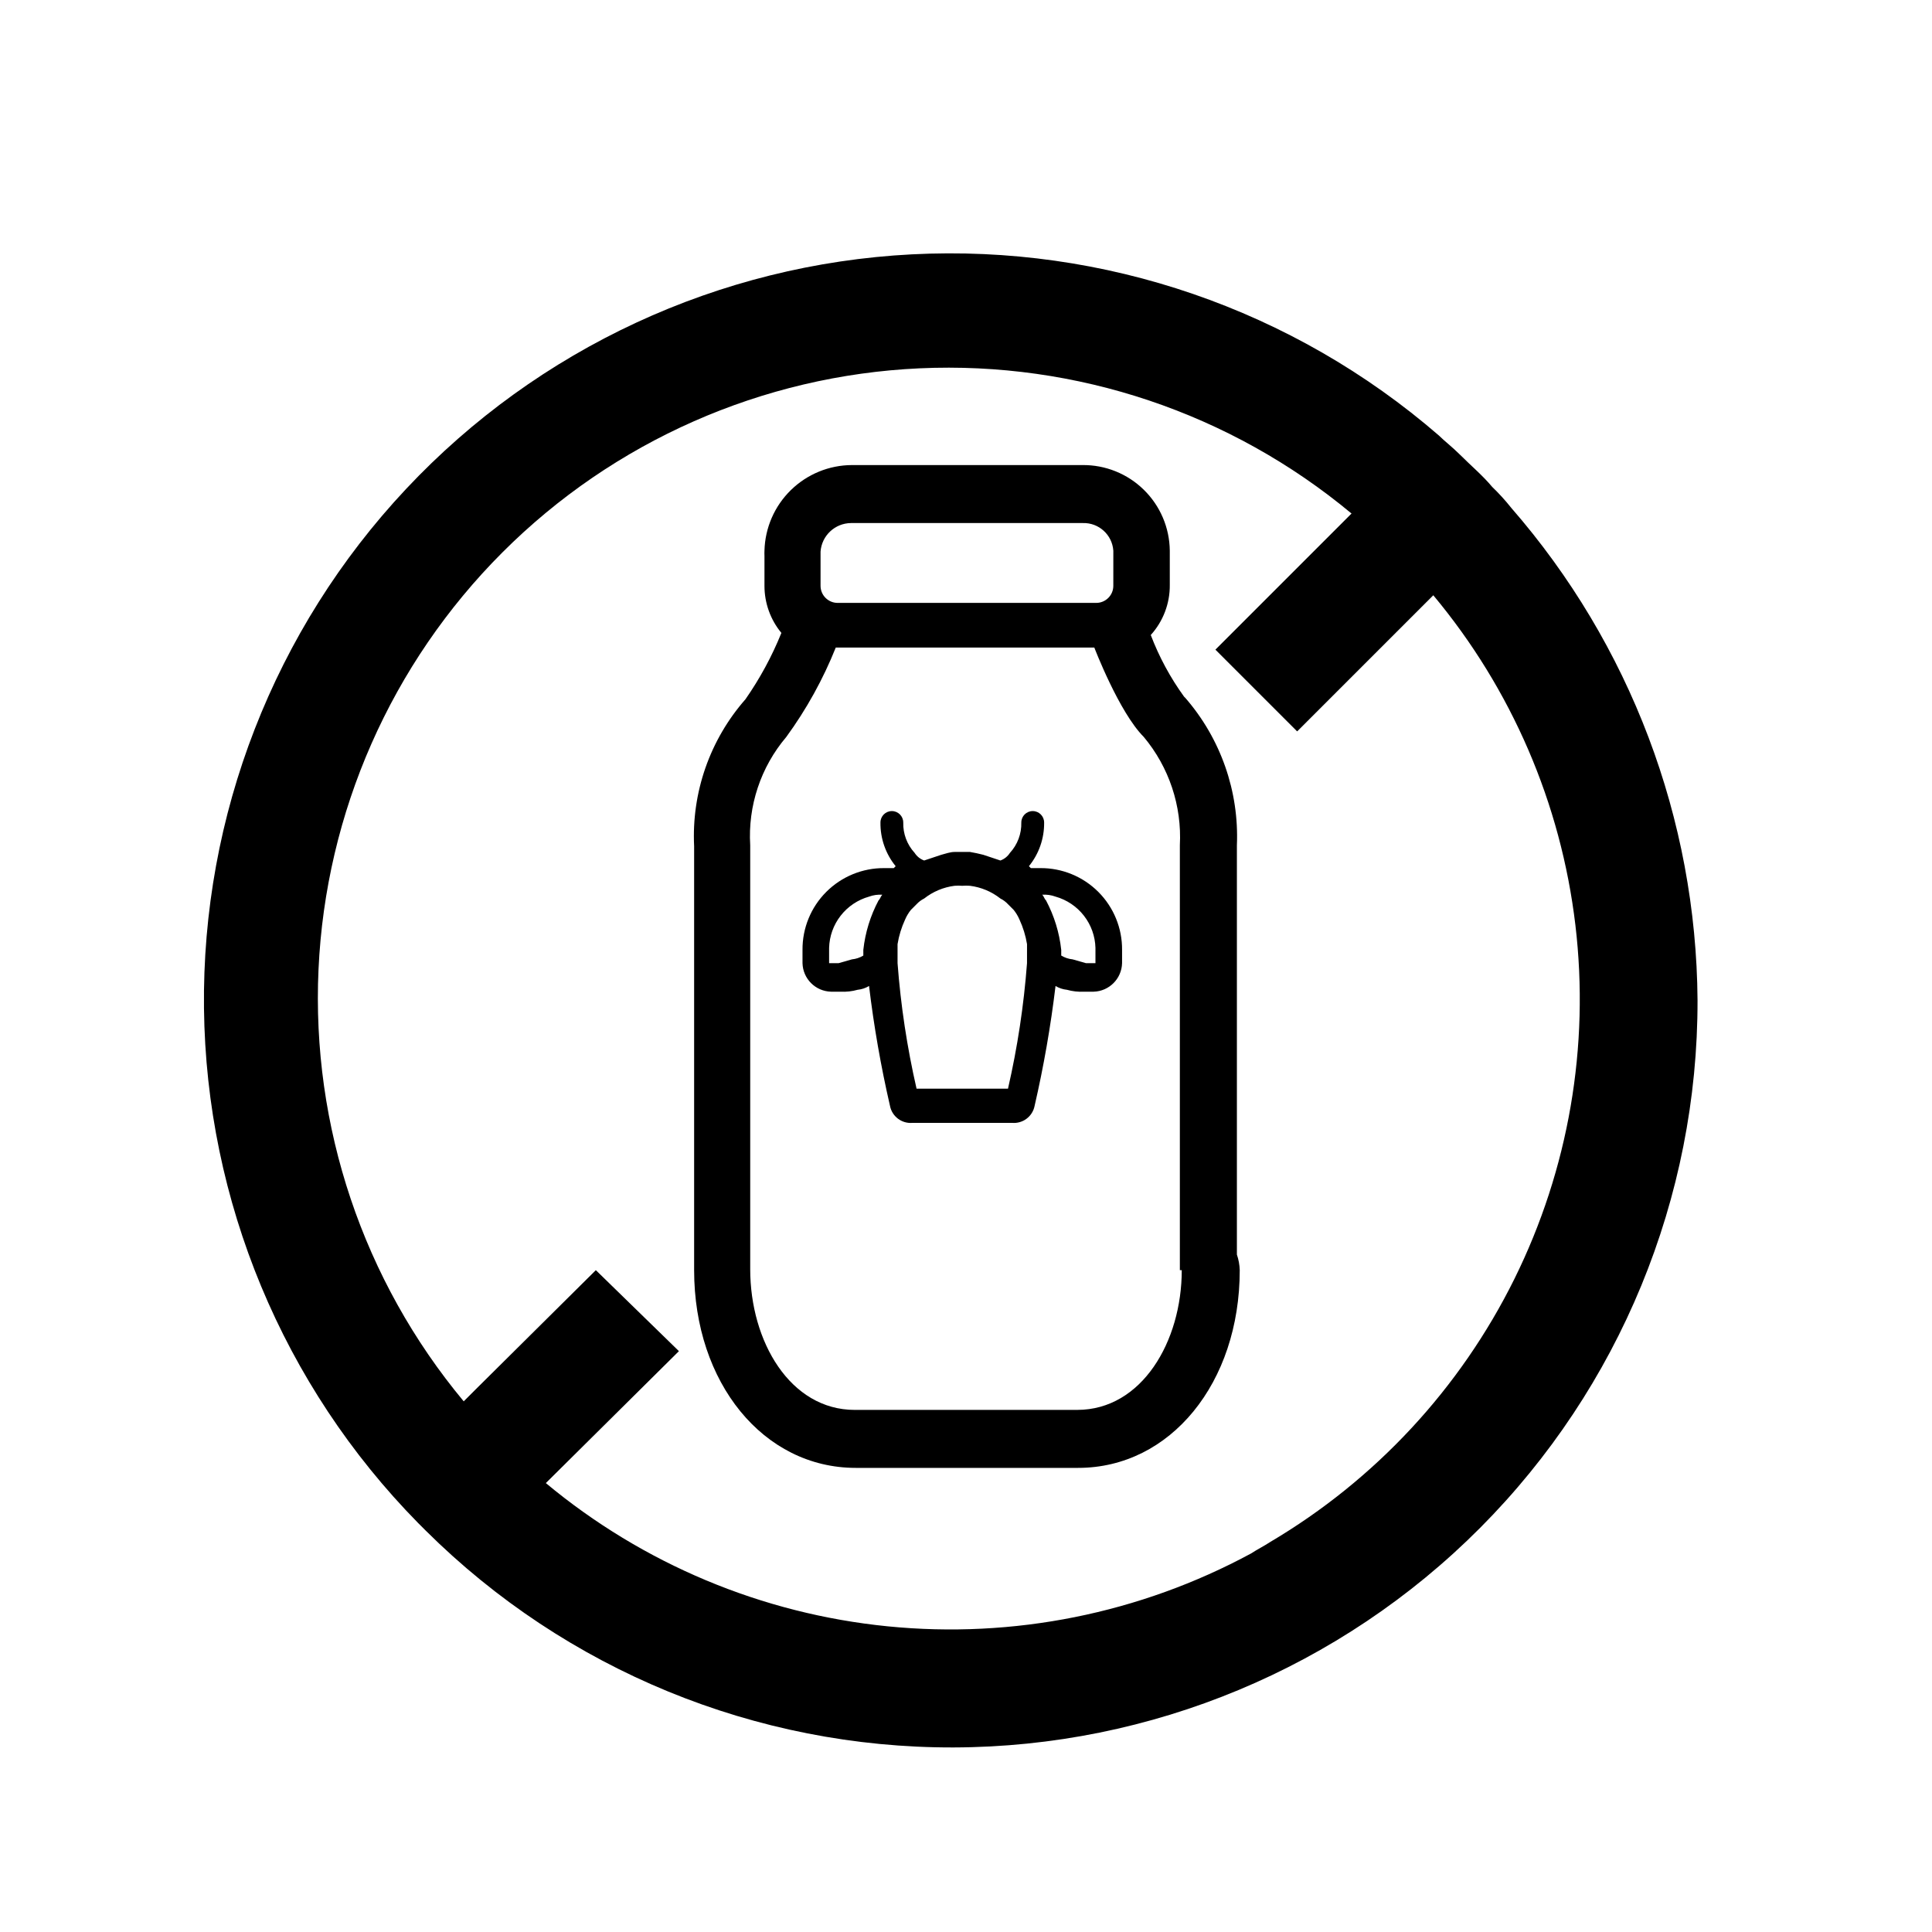 <?xml version="1.0" encoding="UTF-8"?>
<!-- Uploaded to: SVG Repo, www.svgrepo.com, Generator: SVG Repo Mixer Tools -->
<svg fill="#000000" width="800px" height="800px" version="1.1" viewBox="144 144 512 512" xmlns="http://www.w3.org/2000/svg">
 <g>
  <path d="m544.49 278.58c-1.555-1.961-3.238-3.812-5.039-5.543-2.519-3.023-5.543-5.543-8.566-8.566-2.016-2.016-4.031-3.527-5.543-5.039l0.004 0.004c-38.617-33.453-88.68-50.664-139.7-48.031-51.02 2.633-99.047 24.906-134.01 62.152-34.969 37.246-54.168 86.578-53.578 137.66 0.59 51.086 20.922 99.961 56.742 136.39l2.016 2.016c37.168 36.938 87.477 57.605 139.88 57.469 52.398-0.141 102.6-21.074 139.57-58.207 36.969-37.133 57.688-87.426 57.598-139.82-0.332-47.996-17.848-94.289-49.371-130.48zm-63.883 274.07c-1.512 1.008-3.527 2.016-5.039 3.023-29.453 15.914-63 22.645-96.312 19.32-33.316-3.32-64.871-16.543-90.602-37.961l35.266-34.965-22.016-21.461-31.992 31.738-3.023 3.023c-26.656-32.031-40.379-72.867-38.477-114.49 1.902-41.629 19.289-81.043 48.758-110.51 29.465-29.465 68.879-46.855 110.51-48.758 41.625-1.902 82.461 11.82 114.49 38.48l-36.074 36.074 21.664 21.664 36.074-36.074v-0.004c20.758 24.863 33.844 55.223 37.66 87.387 3.82 32.16-1.793 64.742-16.152 93.77-14.363 29.031-36.855 53.262-64.734 69.742z"/>
  <path d="m471.79 476.48v-108.47c0.602-14.281-4.285-28.254-13.656-39.047l-0.352-0.352c-3.644-5.031-6.609-10.52-8.816-16.324 3.293-3.641 5.094-8.391 5.039-13.301v-9.07 0.004c-0.066-6.082-2.547-11.887-6.894-16.137-4.344-4.254-10.203-6.606-16.281-6.535h-61.062c-6.051 0.023-11.855 2.402-16.184 6.637-4.328 4.231-6.836 9.984-6.992 16.035-0.023 0.469-0.023 0.938 0 1.41v7.91c-0.008 4.559 1.578 8.977 4.484 12.492-2.504 6.199-5.699 12.098-9.523 17.582-9.422 10.723-14.301 24.691-13.602 38.945v112.35c0 29.875 18.391 52.395 42.824 52.395h58.945c24.434 0 42.824-22.52 42.824-52.395-0.043-1.41-0.301-2.801-0.754-4.133zm-42.32 41.16h-58.945c-17.129 0-27.711-18.137-27.711-37.281v-112.35c-0.637-10.449 2.793-20.738 9.57-28.719 5.336-7.316 9.734-15.273 13.102-23.68h68.52s6.551 17.129 13.098 23.68c6.703 8.02 10.125 18.281 9.57 28.719v112.6h0.504c0 18.891-10.578 37.027-27.707 37.027zm9.574-227.72-0.004 9.324c0 2.504-2.027 4.531-4.535 4.531h-68.516c-2.504 0-4.535-2.027-4.535-4.531v-9.07c0.312-4.231 3.816-7.516 8.062-7.559h61.465c4.207-0.117 7.766 3.106 8.059 7.309zm-19.348 84.137h-2.519l-0.504-0.504c2.66-3.269 4.086-7.371 4.031-11.586 0-1.668-1.355-3.023-3.023-3.023-1.672 0-3.023 1.355-3.023 3.023 0.078 2.977-1.004 5.871-3.023 8.062-0.598 0.93-1.48 1.637-2.519 2.012l-4.535-1.512c-1.16-0.301-2.367-0.555-3.527-0.754h-4.082c-1.16 0-2.367 0.453-3.527 0.754l-4.535 1.512h0.004c-1.039-0.375-1.922-1.082-2.519-2.012-2.019-2.191-3.102-5.086-3.023-8.062 0-1.668-1.352-3.023-3.019-3.023-1.672 0-3.023 1.355-3.023 3.023-0.059 4.215 1.371 8.316 4.031 11.586l-0.504 0.504h-2.519c-5.758-0.039-11.293 2.231-15.363 6.301-4.074 4.074-6.344 9.605-6.301 15.363v3.527c0.105 4.129 3.426 7.453 7.555 7.559h2.519c1.531 0.082 3.062-0.09 4.535-0.504 1.07-0.105 2.106-0.449 3.023-1.008 1.281 10.672 3.133 21.266 5.543 31.738 0.531 2.852 3.156 4.82 6.043 4.535h26.25c2.887 0.285 5.512-1.684 6.047-4.535 2.41-10.473 4.258-21.066 5.539-31.738 0.922 0.559 1.953 0.902 3.023 1.008 1.473 0.414 3.008 0.586 4.535 0.504h2.519c4.129-0.105 7.449-3.43 7.555-7.559v-3.527c0.043-5.758-2.227-11.289-6.297-15.363-4.074-4.07-9.605-6.34-15.363-6.301zm-42.875 8.566c-2.164 4.07-3.531 8.516-4.031 13.098v1.512c-0.918 0.559-1.953 0.902-3.023 1.008l-3.527 1.008h-2.519v-4.031c0.078-3.098 1.148-6.094 3.055-8.539 1.902-2.449 4.543-4.223 7.527-5.062 1.125-0.414 2.328-0.586 3.527-0.504-0.504 0.504-0.504 1.008-1.008 1.512zm39.348 16.625c-0.844 11.195-2.527 22.309-5.039 33.254h-24.234c-2.512-10.945-4.195-22.059-5.035-33.254v-5.039c0.367-2.262 1.047-4.465 2.012-6.547 0.391-0.906 0.898-1.75 1.512-2.519l1.512-1.512c0.574-0.621 1.258-1.137 2.016-1.512 2.332-1.836 5.117-3.004 8.062-3.375 0.668-0.051 1.344-0.051 2.016 0 0.688-0.051 1.375-0.051 2.062 0 2.945 0.371 5.734 1.539 8.062 3.375 0.758 0.375 1.441 0.891 2.016 1.512l1.512 1.512c0.613 0.77 1.121 1.613 1.512 2.519 0.965 2.082 1.645 4.285 2.016 6.547zm18.137 0h-2.519l-3.527-1.008c-1.07-0.105-2.102-0.449-3.023-1.008v-1.512c-0.496-4.582-1.867-9.027-4.031-13.098-0.504-0.504-0.504-1.008-1.008-1.512h0.004c1.195-0.082 2.398 0.09 3.523 0.504 2.988 0.84 5.625 2.613 7.531 5.062 1.902 2.445 2.973 5.441 3.051 8.539z"/>
 </g>
</svg>